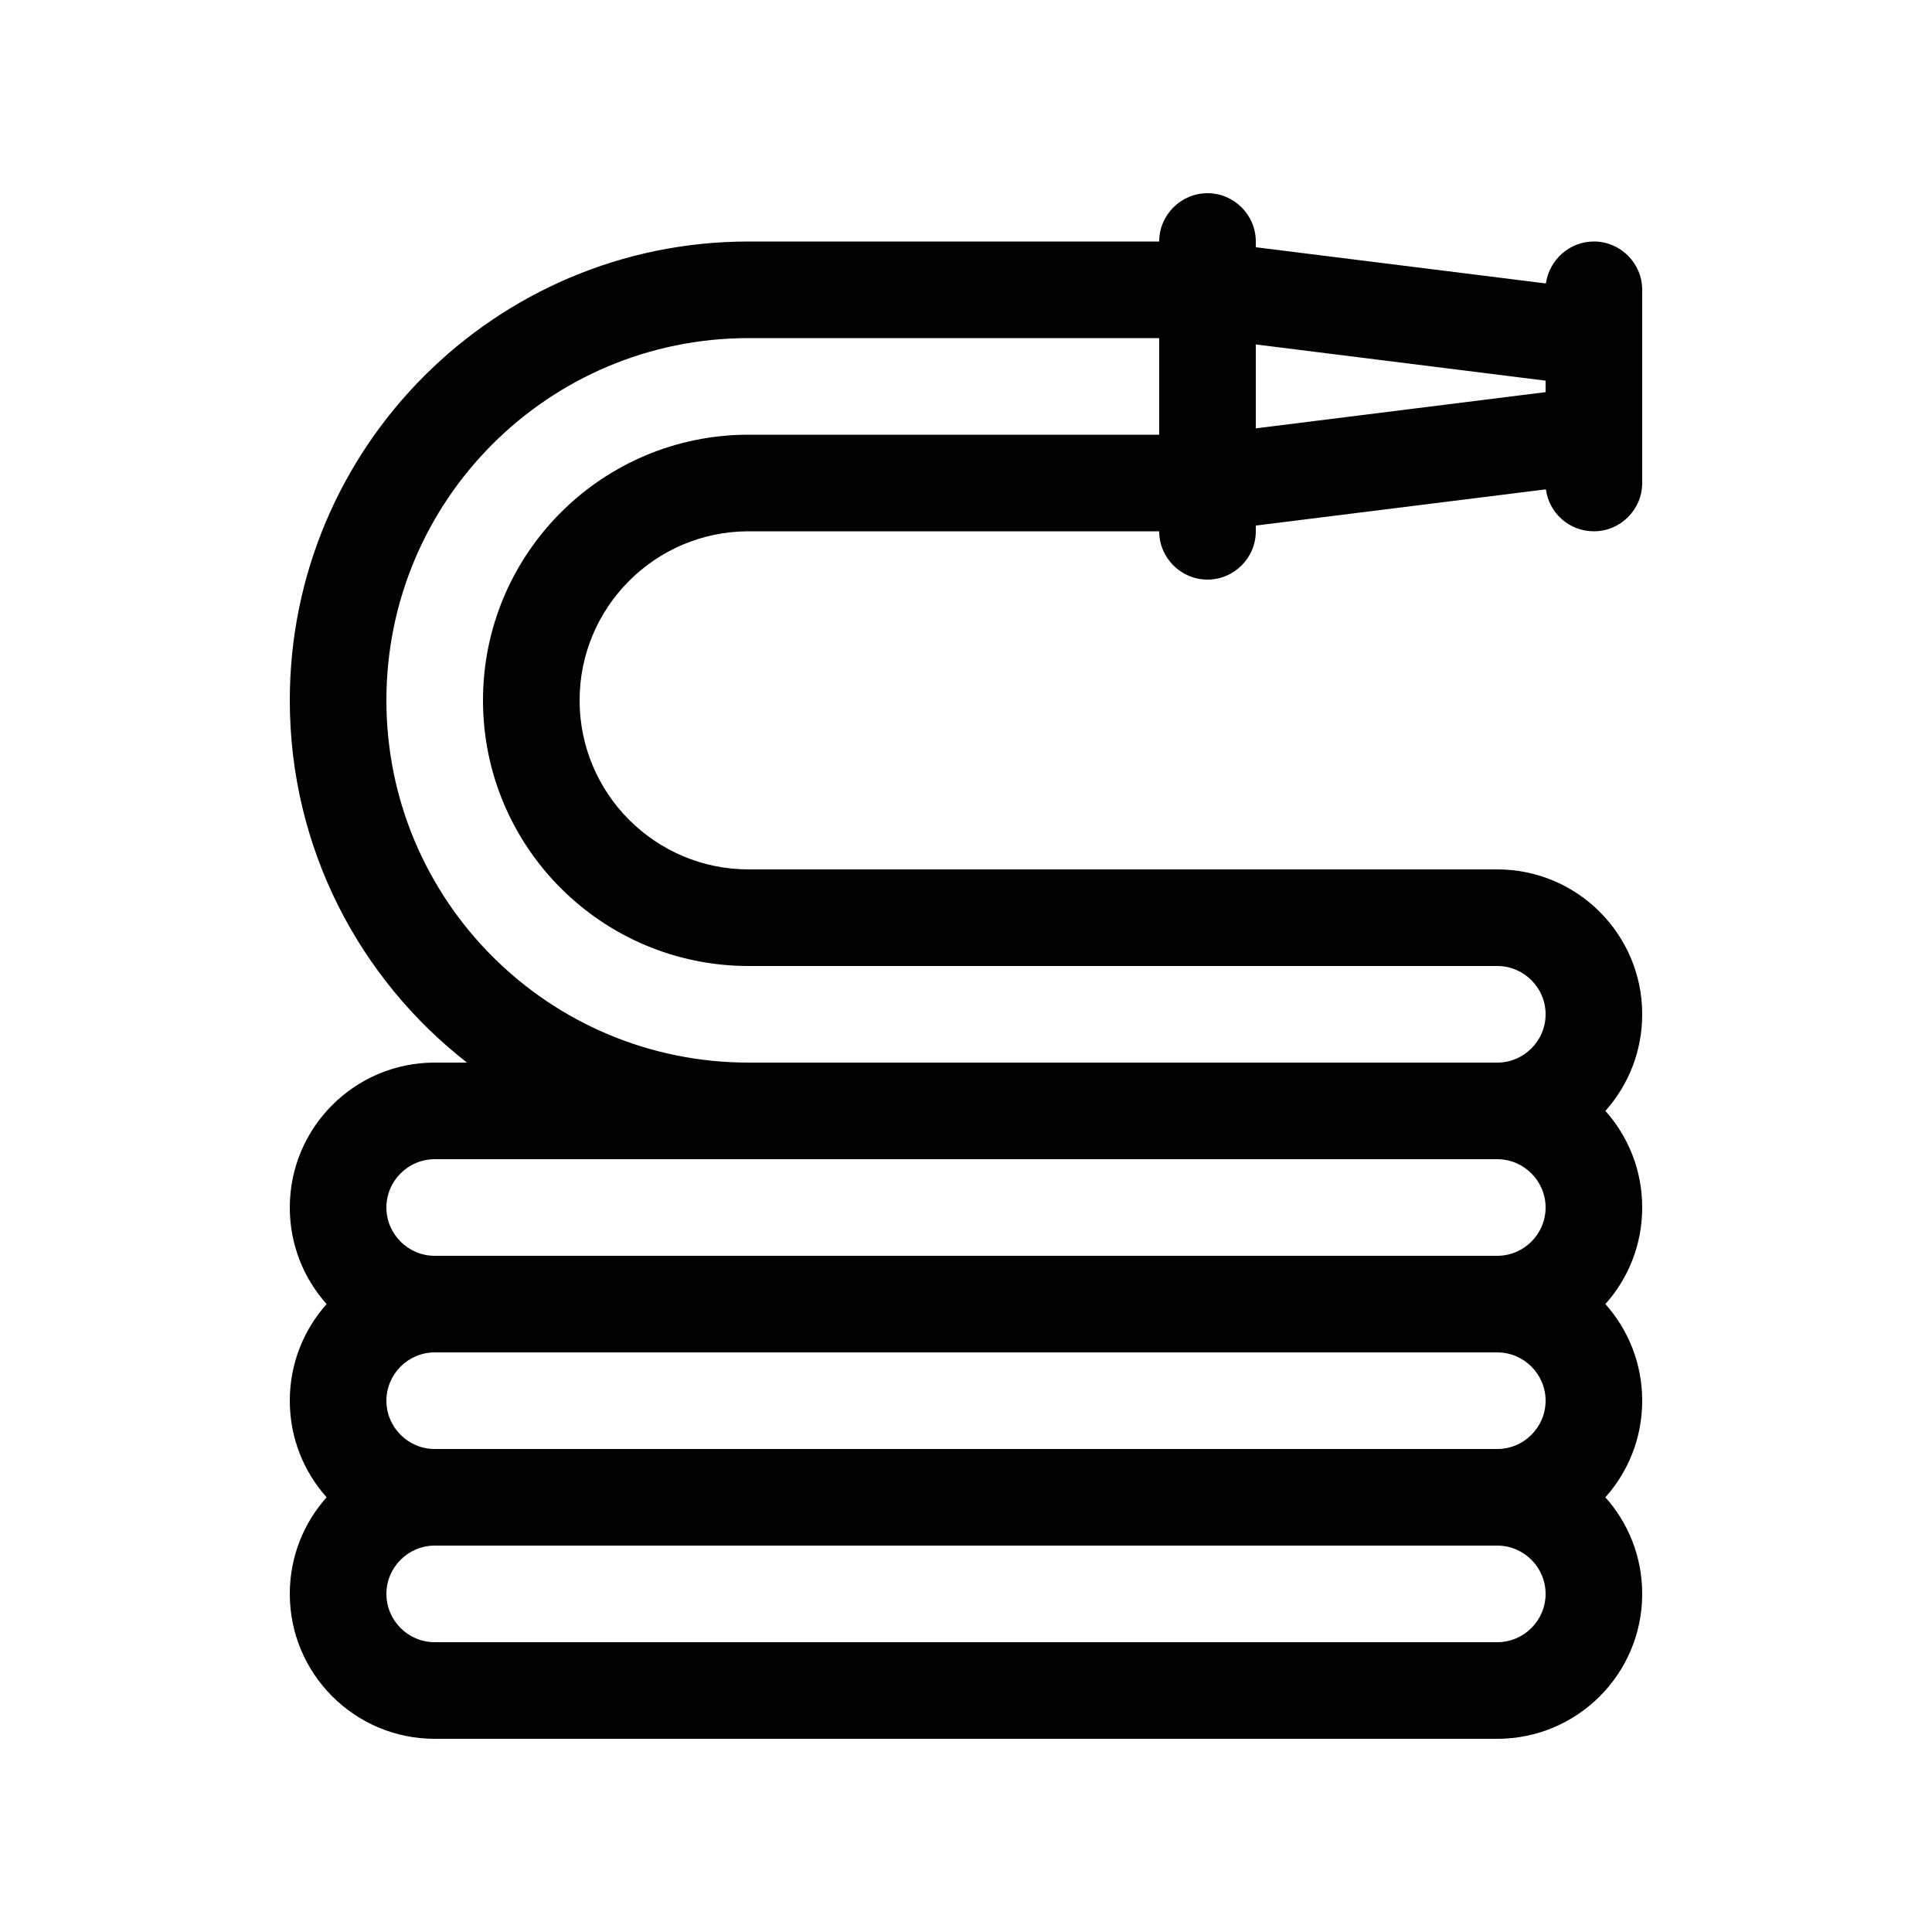 <svg xmlns="http://www.w3.org/2000/svg" viewBox="0 0 640 640"><!--! Font Awesome Pro 7.1.0 by @fontawesome - https://fontawesome.com License - https://fontawesome.com/license (Commercial License) Copyright 2025 Fonticons, Inc. --><path fill="currentColor" d="M384 176C384 184.8 391.2 192 400 192C408.8 192 416 184.8 416 176L416 174.1L512.1 162.1C513.1 169.9 519.8 176 528 176C536.8 176 544 168.8 544 160L544 96C544 87.2 536.8 80 528 80C519.9 80 513.2 86.1 512.1 93.9L416 81.9L416 80C416 71.2 408.8 64 400 64C391.2 64 384 71.2 384 80L248 80C164.1 80 96 148.1 96 232C96 280.8 119 324.2 154.7 352L144 352C117.5 352 96 373.5 96 400C96 412.3 100.6 423.5 108.2 432C100.6 440.5 96 451.7 96 464C96 476.3 100.6 487.5 108.2 496C100.6 504.5 96 515.7 96 528C96 554.5 117.5 576 144 576L496 576C522.5 576 544 554.5 544 528C544 515.7 539.4 504.5 531.8 496C539.4 487.5 544 476.3 544 464C544 451.7 539.4 440.5 531.8 432C539.4 423.5 544 412.3 544 400C544 387.7 539.4 376.5 531.8 368C539.4 359.5 544 348.3 544 336C544 309.5 522.5 288 496 288L248 288C217.1 288 192 262.9 192 232C192 201.1 217.1 176 248 176L384 176zM384 144L248 144C199.4 144 160 183.4 160 232C160 280.6 199.4 320 248 320L496 320C504.8 320 512 327.2 512 336C512 344.8 504.8 352 496 352L248 352C181.7 352 128 298.3 128 232C128 165.7 181.7 112 248 112L384 112L384 144zM496 384C504.8 384 512 391.2 512 400C512 408.8 504.8 416 496 416L144 416C135.2 416 128 408.8 128 400C128 391.2 135.2 384 144 384L496 384zM416 114.1L512 126.1L512 129.9L416 141.9L416 114.1zM144 512L496 512C504.8 512 512 519.2 512 528C512 536.8 504.8 544 496 544L144 544C135.2 544 128 536.8 128 528C128 519.2 135.2 512 144 512zM144 448L496 448C504.8 448 512 455.2 512 464C512 472.8 504.8 480 496 480L144 480C135.2 480 128 472.8 128 464C128 455.2 135.2 448 144 448z"/></svg>